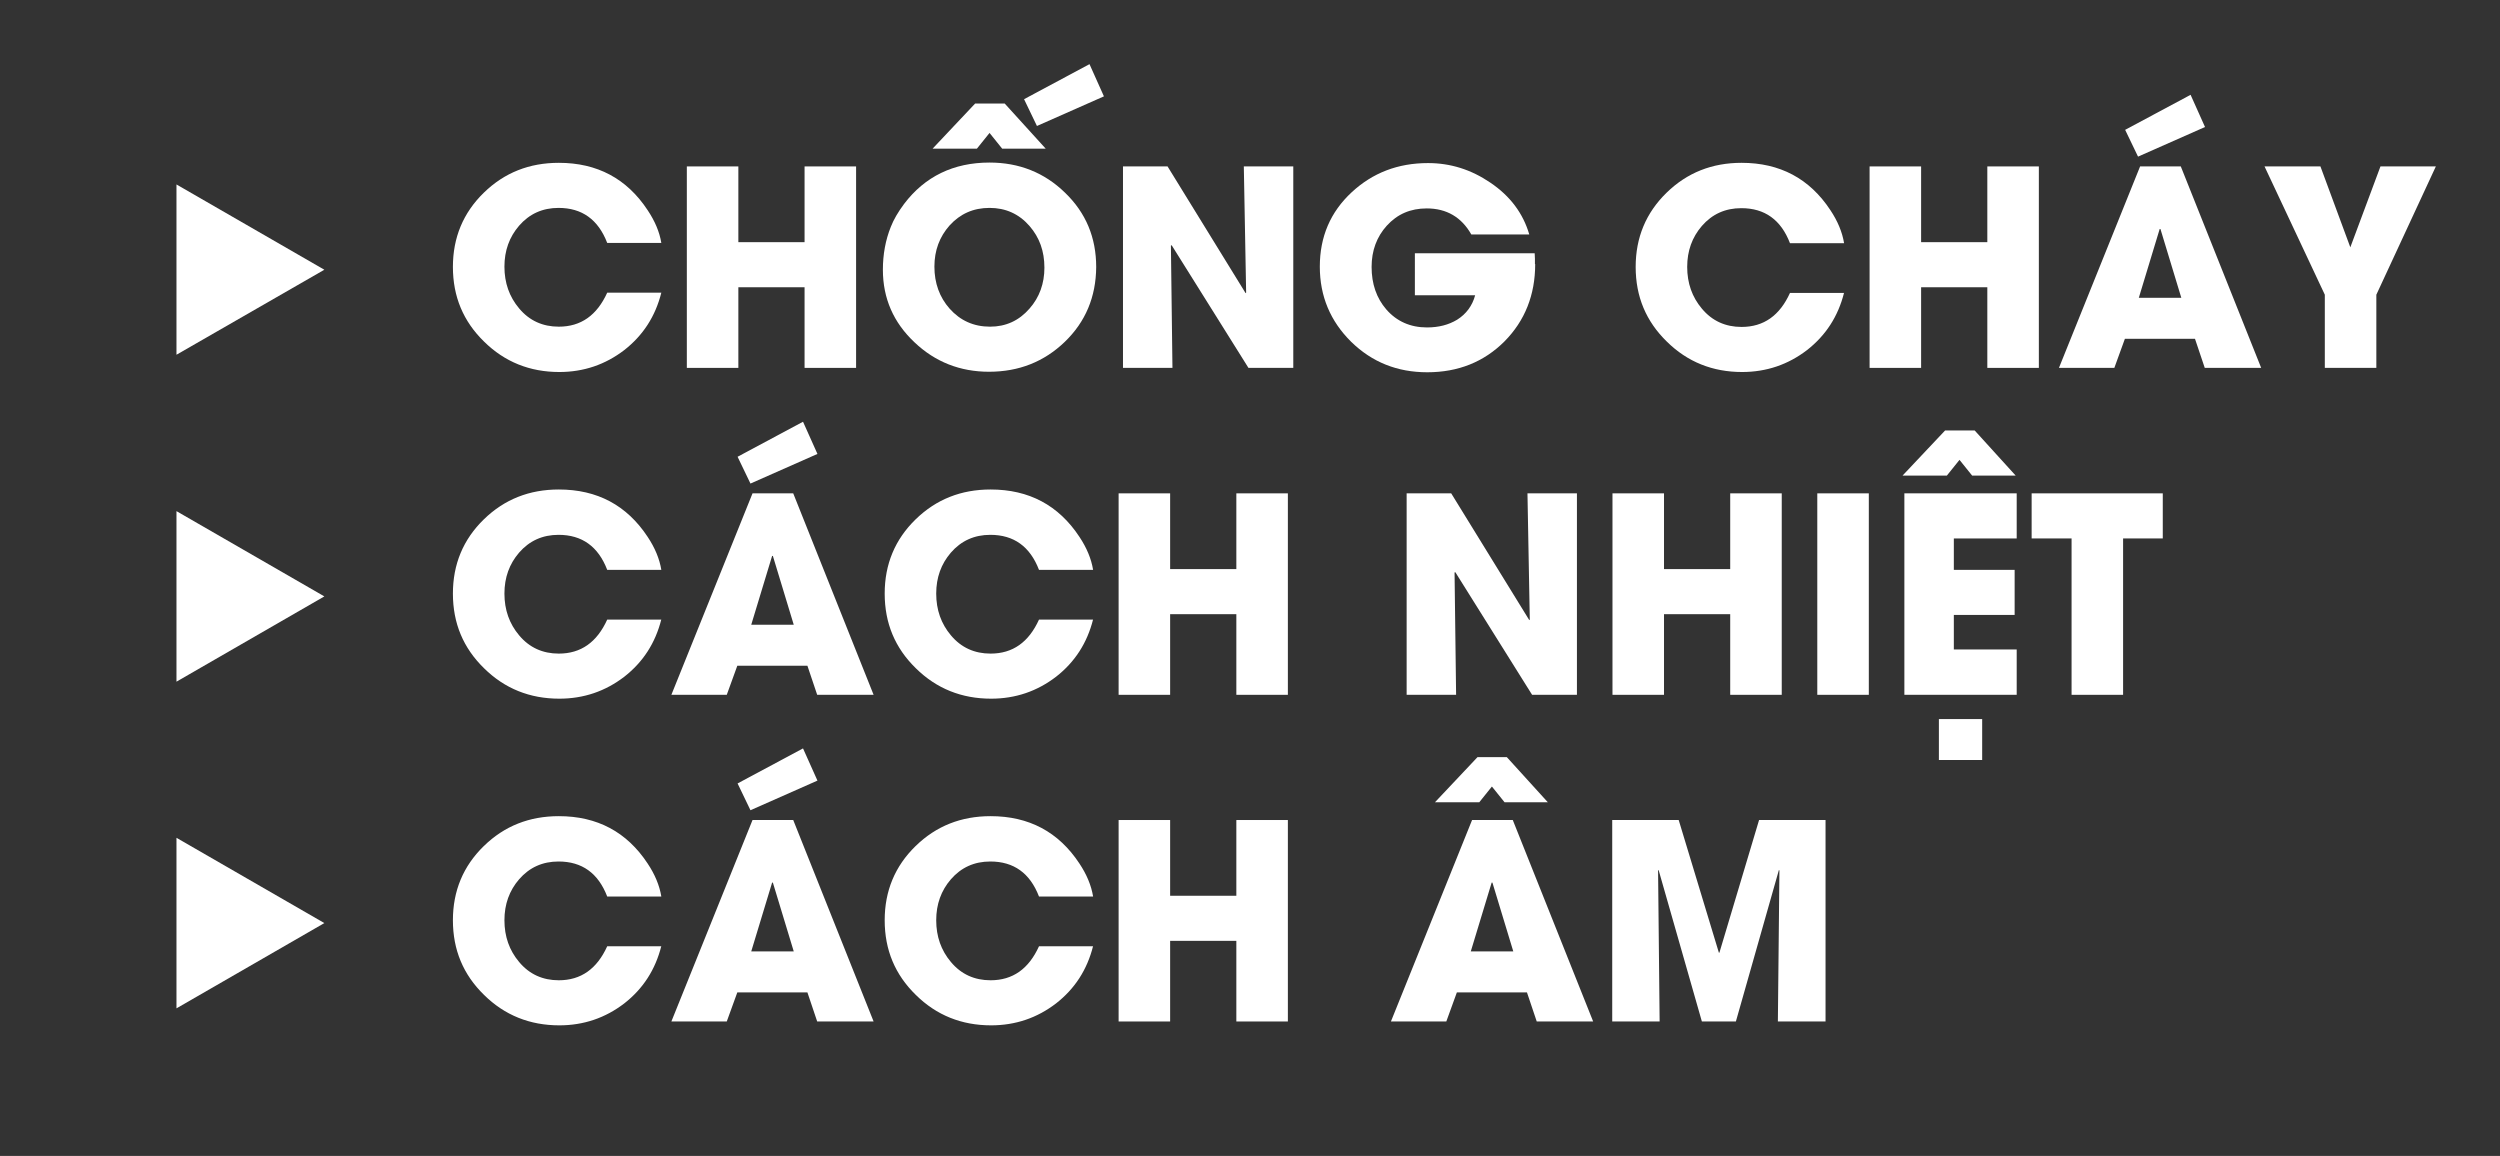 <?xml version="1.0" encoding="utf-8"?>
<!-- Generator: Adobe Illustrator 24.0.0, SVG Export Plug-In . SVG Version: 6.00 Build 0)  -->
<svg version="1.1" id="Layer_1" xmlns="http://www.w3.org/2000/svg" xmlns:xlink="http://www.w3.org/1999/xlink" x="0px" y="0px"
	 viewBox="0 0 97.04 44.87" style="enable-background:new 0 0 97.04 44.87;" xml:space="preserve">
<rect x="0" y="0" width="97.04" height="44.87" fill="#333333" stroke="none"/>
<style type="text/css">
	.st0{fill:#CCCCCC;}
	.st1{fill:#031F4B;}
	.st2{fill:#FFFFFF;}
	.st3{fill:#009ADE;}
	.st4{fill:none;stroke:#FFFFFF;stroke-width:0.5;stroke-miterlimit:10;}
	.st5{clip-path:url(#SVGID_2_);}
	.st6{fill:none;stroke:#FFFFFF;stroke-width:0.246;stroke-miterlimit:10;}
	.st7{clip-path:url(#SVGID_4_);}
	.st8{opacity:0.8;fill:url(#SVGID_5_);}
	.st9{clip-path:url(#SVGID_7_);}
	.st10{clip-path:url(#SVGID_9_);}
	.st11{opacity:0.8;fill:url(#SVGID_10_);}
	.st12{fill:none;stroke:#009ADE;stroke-width:0.5;stroke-miterlimit:10;}
	.st13{clip-path:url(#SVGID_12_);}
	.st14{fill:none;stroke:#FFFFFF;stroke-width:0.226;stroke-miterlimit:10;}
	.st15{clip-path:url(#SVGID_14_);}
	.st16{opacity:0.8;fill:url(#SVGID_15_);}
	.st17{clip-path:url(#SVGID_17_);}
	.st18{clip-path:url(#SVGID_19_);}
	.st19{opacity:0.8;fill:url(#SVGID_20_);}
</style>
<g>
	<path class="st2" d="M6.85,13.77V7.16l5.74,3.31L6.85,13.77z"/>
	<path class="st2" d="M25.67,11.36c-0.23,0.92-0.71,1.66-1.44,2.23c-0.73,0.56-1.57,0.85-2.52,0.85c-1.14,0-2.12-0.39-2.92-1.18
		c-0.81-0.79-1.21-1.75-1.21-2.9c0-1.14,0.4-2.1,1.2-2.88c0.8-0.78,1.77-1.16,2.91-1.16c1.49,0,2.64,0.61,3.45,1.84
		C25.42,8.58,25.6,9,25.67,9.43h-2.1c-0.35-0.91-0.98-1.36-1.89-1.36c-0.62,0-1.13,0.23-1.53,0.69c-0.38,0.44-0.57,0.97-0.57,1.59
		c0,0.63,0.19,1.17,0.57,1.62c0.4,0.48,0.92,0.71,1.54,0.71c0.86,0,1.48-0.44,1.88-1.32H25.67z"/>
	<path class="st2" d="M31.23,14.28v-3.13h-2.57v3.13h-2V6.46h2V9.4h2.57V6.46h2v7.82H31.23z"/>
	<path class="st2" d="M41.33,13.27c-0.8,0.77-1.78,1.16-2.94,1.16c-1.12,0-2.09-0.38-2.89-1.14c-0.82-0.77-1.23-1.71-1.23-2.82
		c0-0.59,0.1-1.15,0.31-1.67c0.11-0.28,0.28-0.57,0.51-0.88c0.81-1.07,1.92-1.61,3.32-1.61c1.15,0,2.13,0.39,2.93,1.17
		c0.81,0.78,1.21,1.74,1.21,2.89C42.54,11.52,42.14,12.49,41.33,13.27z M38.9,5.77l-0.49-0.61l-0.49,0.61h-1.72l1.65-1.75H39
		l1.59,1.75H38.9z M39.96,8.77c-0.41-0.47-0.93-0.7-1.55-0.7c-0.63,0-1.14,0.23-1.55,0.68c-0.39,0.44-0.59,0.97-0.59,1.6
		c0,0.64,0.2,1.19,0.59,1.63c0.41,0.46,0.93,0.7,1.57,0.7c0.61,0,1.12-0.23,1.53-0.7c0.39-0.44,0.58-0.98,0.58-1.59
		C40.54,9.75,40.35,9.22,39.96,8.77z M40.25,4.89l-0.5-1.04l2.54-1.36l0.56,1.25L40.25,4.89z"/>
	<path class="st2" d="M48.46,14.28l-2.98-4.76l-0.03,0.01l0.06,4.75h-1.92V6.46h1.73l3.03,4.92l0.02-0.02l-0.09-4.9h1.92v7.82H48.46
		z"/>
	<path class="st2" d="M59.59,10.25c0,1.2-0.4,2.2-1.19,3c-0.8,0.8-1.8,1.2-3,1.2c-1.16,0-2.14-0.39-2.95-1.18
		c-0.81-0.8-1.22-1.77-1.22-2.92c0-1.16,0.41-2.12,1.24-2.89c0.81-0.75,1.79-1.13,2.96-1.13c0.87,0,1.67,0.25,2.42,0.76
		c0.77,0.52,1.27,1.19,1.51,2.01h-2.25c-0.38-0.67-0.96-1.01-1.73-1.01c-0.63,0-1.14,0.22-1.55,0.67c-0.39,0.43-0.59,0.97-0.59,1.6
		c0,0.66,0.19,1.21,0.57,1.65c0.4,0.46,0.93,0.7,1.58,0.7c0.45,0,0.84-0.1,1.17-0.3c0.35-0.22,0.59-0.54,0.7-0.95h-2.34V9.83h4.65
		c0,0.06,0.01,0.13,0.01,0.21V10.25z"/>
	<path class="st2" d="M71.58,11.36c-0.23,0.92-0.71,1.66-1.44,2.23c-0.73,0.56-1.57,0.85-2.52,0.85c-1.14,0-2.12-0.39-2.92-1.18
		c-0.81-0.79-1.21-1.75-1.21-2.9c0-1.14,0.4-2.1,1.2-2.88c0.8-0.78,1.77-1.16,2.91-1.16c1.49,0,2.64,0.61,3.45,1.84
		c0.28,0.42,0.46,0.85,0.53,1.28h-2.1c-0.35-0.91-0.98-1.36-1.89-1.36c-0.62,0-1.13,0.23-1.53,0.69c-0.38,0.44-0.57,0.97-0.57,1.59
		c0,0.63,0.19,1.17,0.57,1.62c0.4,0.48,0.92,0.71,1.54,0.71c0.86,0,1.48-0.44,1.88-1.32H71.58z"/>
	<path class="st2" d="M77.14,14.28v-3.13h-2.57v3.13h-2V6.46h2V9.4h2.57V6.46h2v7.82H77.14z"/>
	<path class="st2" d="M85.58,14.28l-0.38-1.13h-2.72l-0.41,1.13h-2.15l3.15-7.82h1.58l3.12,7.82H85.58z M82.99,6.08l-0.5-1.04
		l2.54-1.36l0.56,1.25L82.99,6.08z M83.86,8.89h-0.03l-0.81,2.67h1.65L83.86,8.89z"/>
	<path class="st2" d="M92.24,11.44v2.84h-2v-2.84l-2.34-4.98h2.17l1.16,3.14l1.17-3.14h2.15L92.24,11.44z"/>
	<path class="st2" d="M6.85,26.46v-6.62l5.74,3.31L6.85,26.46z"/>
	<path class="st2" d="M25.67,24.04c-0.23,0.92-0.71,1.66-1.44,2.23c-0.73,0.56-1.57,0.85-2.52,0.85c-1.14,0-2.12-0.39-2.92-1.18
		c-0.81-0.79-1.21-1.75-1.21-2.9c0-1.14,0.4-2.1,1.2-2.88c0.8-0.78,1.77-1.16,2.91-1.16c1.49,0,2.64,0.61,3.45,1.84
		c0.28,0.42,0.46,0.85,0.53,1.28h-2.1c-0.35-0.91-0.98-1.36-1.89-1.36c-0.62,0-1.13,0.23-1.53,0.69c-0.38,0.44-0.57,0.97-0.57,1.59
		c0,0.63,0.19,1.17,0.57,1.62c0.4,0.48,0.92,0.71,1.54,0.71c0.86,0,1.48-0.44,1.88-1.32H25.67z"/>
	<path class="st2" d="M31.72,26.97l-0.38-1.13h-2.72l-0.41,1.13h-2.15l3.15-7.82h1.58l3.12,7.82H31.72z M29.13,18.77l-0.5-1.04
		l2.54-1.36l0.56,1.25L29.13,18.77z M30,21.58h-0.03l-0.81,2.67h1.65L30,21.58z"/>
	<path class="st2" d="M42.43,24.04c-0.23,0.92-0.71,1.66-1.44,2.23c-0.73,0.56-1.57,0.85-2.52,0.85c-1.14,0-2.12-0.39-2.92-1.18
		c-0.81-0.79-1.21-1.75-1.21-2.9c0-1.14,0.4-2.1,1.2-2.88c0.8-0.78,1.77-1.16,2.91-1.16c1.49,0,2.64,0.61,3.45,1.84
		c0.28,0.42,0.46,0.85,0.53,1.28h-2.1c-0.35-0.91-0.98-1.36-1.89-1.36c-0.62,0-1.13,0.23-1.53,0.69c-0.38,0.44-0.57,0.97-0.57,1.59
		c0,0.63,0.19,1.17,0.57,1.62c0.4,0.48,0.92,0.71,1.54,0.71c0.86,0,1.48-0.44,1.88-1.32H42.43z"/>
	<path class="st2" d="M47.99,26.97v-3.13h-2.57v3.13h-2v-7.82h2v2.94h2.57v-2.94h2v7.82H47.99z"/>
	<path class="st2" d="M59.47,26.97l-2.98-4.76l-0.03,0.01l0.06,4.75h-1.92v-7.82h1.73l3.03,4.92l0.02-0.02l-0.09-4.9h1.92v7.82
		H59.47z"/>
	<path class="st2" d="M67.16,26.97v-3.13h-2.57v3.13h-2v-7.82h2v2.94h2.57v-2.94h2v7.82H67.16z"/>
	<path class="st2" d="M70.54,26.97v-7.82h2v7.82H70.54z"/>
	<path class="st2" d="M76.55,18.46l-0.49-0.61l-0.49,0.61h-1.72l1.65-1.75h1.15l1.59,1.75H76.55z M73.92,26.97v-7.82h4.36v1.75
		h-2.44v1.22h2.36v1.75h-2.36v1.34h2.44v1.76H73.92z M75.26,29.5v-1.59h1.68v1.59H75.26z"/>
	<path class="st2" d="M82.41,20.9v6.07h-2V20.9h-1.55v-1.75h5.09v1.75H82.41z"/>
	<path class="st2" d="M6.85,39.14v-6.62l5.74,3.31L6.85,39.14z"/>
	<path class="st2" d="M25.67,36.72c-0.23,0.92-0.71,1.66-1.44,2.23c-0.73,0.56-1.57,0.85-2.52,0.85c-1.14,0-2.12-0.39-2.92-1.18
		c-0.81-0.79-1.21-1.75-1.21-2.9c0-1.14,0.4-2.1,1.2-2.88c0.8-0.78,1.77-1.16,2.91-1.16c1.49,0,2.64,0.61,3.45,1.84
		c0.28,0.42,0.46,0.85,0.53,1.28h-2.1c-0.35-0.91-0.98-1.36-1.89-1.36c-0.62,0-1.13,0.23-1.53,0.69c-0.38,0.44-0.57,0.97-0.57,1.59
		c0,0.63,0.19,1.17,0.57,1.62c0.4,0.48,0.92,0.71,1.54,0.71c0.86,0,1.48-0.44,1.88-1.32H25.67z"/>
	<path class="st2" d="M31.72,39.65l-0.38-1.13h-2.72l-0.41,1.13h-2.15l3.15-7.82h1.58l3.12,7.82H31.72z M29.13,31.45l-0.5-1.04
		l2.54-1.36l0.56,1.25L29.13,31.45z M30,34.26h-0.03l-0.81,2.67h1.65L30,34.26z"/>
	<path class="st2" d="M42.43,36.72c-0.23,0.92-0.71,1.66-1.44,2.23c-0.73,0.56-1.57,0.85-2.52,0.85c-1.14,0-2.12-0.39-2.92-1.18
		c-0.81-0.79-1.21-1.75-1.21-2.9c0-1.14,0.4-2.1,1.2-2.88c0.8-0.78,1.77-1.16,2.91-1.16c1.49,0,2.64,0.61,3.45,1.84
		c0.28,0.42,0.46,0.85,0.53,1.28h-2.1c-0.35-0.91-0.98-1.36-1.89-1.36c-0.62,0-1.13,0.23-1.53,0.69c-0.38,0.44-0.57,0.97-0.57,1.59
		c0,0.63,0.19,1.17,0.57,1.62c0.4,0.48,0.92,0.71,1.54,0.71c0.86,0,1.48-0.44,1.88-1.32H42.43z"/>
	<path class="st2" d="M47.99,39.65v-3.13h-2.57v3.13h-2v-7.82h2v2.94h2.57v-2.94h2v7.82H47.99z"/>
	<path class="st2" d="M59.65,39.65l-0.38-1.13h-2.72l-0.41,1.13h-2.15l3.15-7.82h1.58l3.12,7.82H59.65z M58.4,31.14l-0.49-0.61
		l-0.49,0.61h-1.72l1.65-1.75h1.14l1.59,1.75H58.4z M57.93,34.26H57.9l-0.81,2.67h1.65L57.93,34.26z"/>
	<path class="st2" d="M69.01,39.65l0.06-5.86l-0.02-0.02l-1.67,5.88h-1.32l-1.68-5.88l-0.02,0.02l0.06,5.86h-1.84v-7.82h2.58
		l1.56,5.15h0.02l1.54-5.15h2.58v7.82H69.01z"/>
</g>
</svg>
